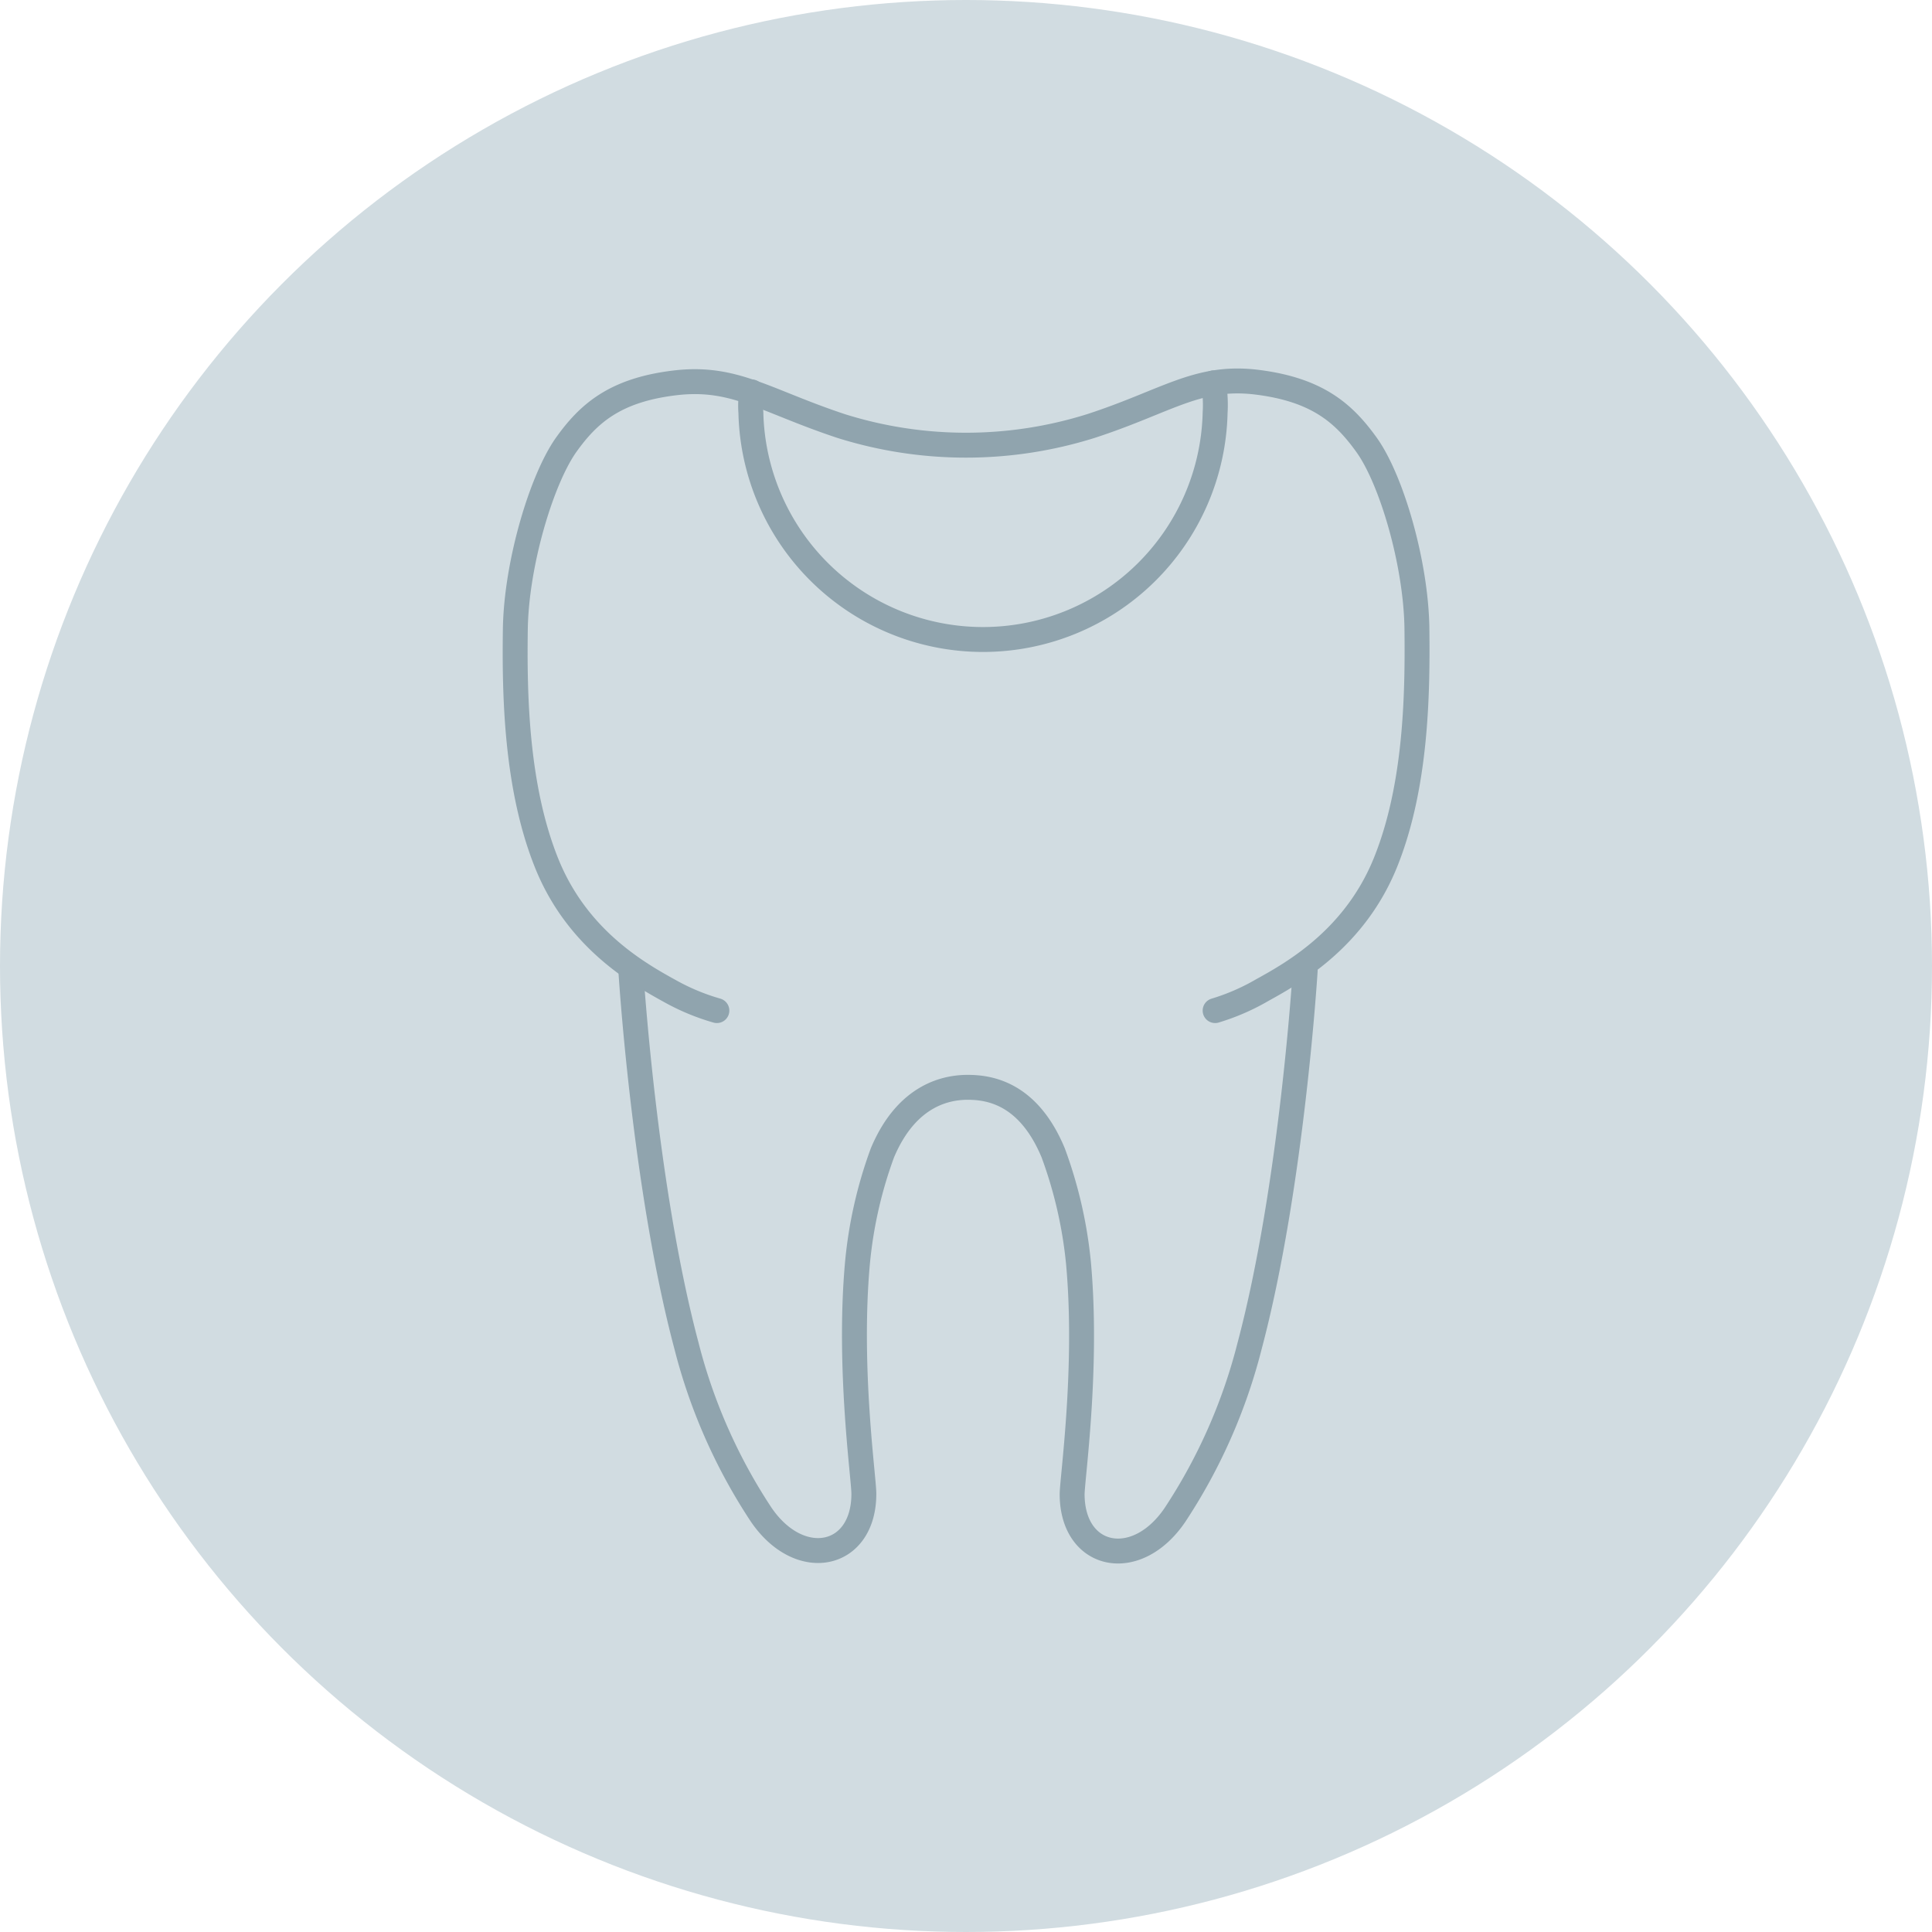 <svg id="Livello_1" data-name="Livello 1" xmlns="http://www.w3.org/2000/svg" viewBox="0 0 155.1 155.1"><defs><style>.cls-1{fill:#d1dce1;}.cls-2{fill:none;stroke:#90a4ae;stroke-linecap:round;stroke-miterlimit:10;stroke-width:2px;}</style></defs><circle id="Ellipse_8" data-name="Ellipse 8" class="cls-1" cx="77.55" cy="77.55" r="77.55"/><g id="Livello_2" data-name="Livello 2"><path class="cls-2" d="M106.23,79.36s-1.06,17.35-4.47,30.17a44.41,44.41,0,0,1-6,13.56c-3.12,4.57-8.22,3.46-8.24-1.67,0-1.24,1.28-10.12.51-18.57A35.41,35.41,0,0,0,86,94c-2-4.81-5.14-5.26-6.86-5.26-1.5,0-4.83.45-6.85,5.26a35,35,0,0,0-2,8.81c-.77,8.45.52,17.33.51,18.57,0,5.13-5.12,6.24-8.24,1.67a44.41,44.41,0,0,1-6-13.56c-3.41-12.82-4.47-30.17-4.47-30.17" transform="translate(-1.45 -1.45)"/><path class="cls-2" d="M59,82.58A17.69,17.69,0,0,1,55.21,81c-2.58-1.42-7.45-4.19-9.89-10.29S42.75,57.26,42.82,52s2.09-12,4.06-14.81c1.8-2.53,3.92-4.42,8.73-5S62.86,33.63,69,35.66a33.47,33.47,0,0,0,20,0c6.16-2,8.6-4.13,13.41-3.52s6.93,2.5,8.73,5c2,2.76,4,9.53,4.06,14.81s-.06,12.59-2.5,18.68-7.31,8.87-9.89,10.29A17.69,17.69,0,0,1,99,82.58" transform="translate(-1.45 -1.45)"/><path class="cls-2" d="M98.87,32.19A10.49,10.49,0,0,1,99,34.58a18.64,18.64,0,0,1-37.27,0,7.69,7.69,0,0,1,.06-1.67" transform="translate(-1.45 -1.45)"/></g></svg>